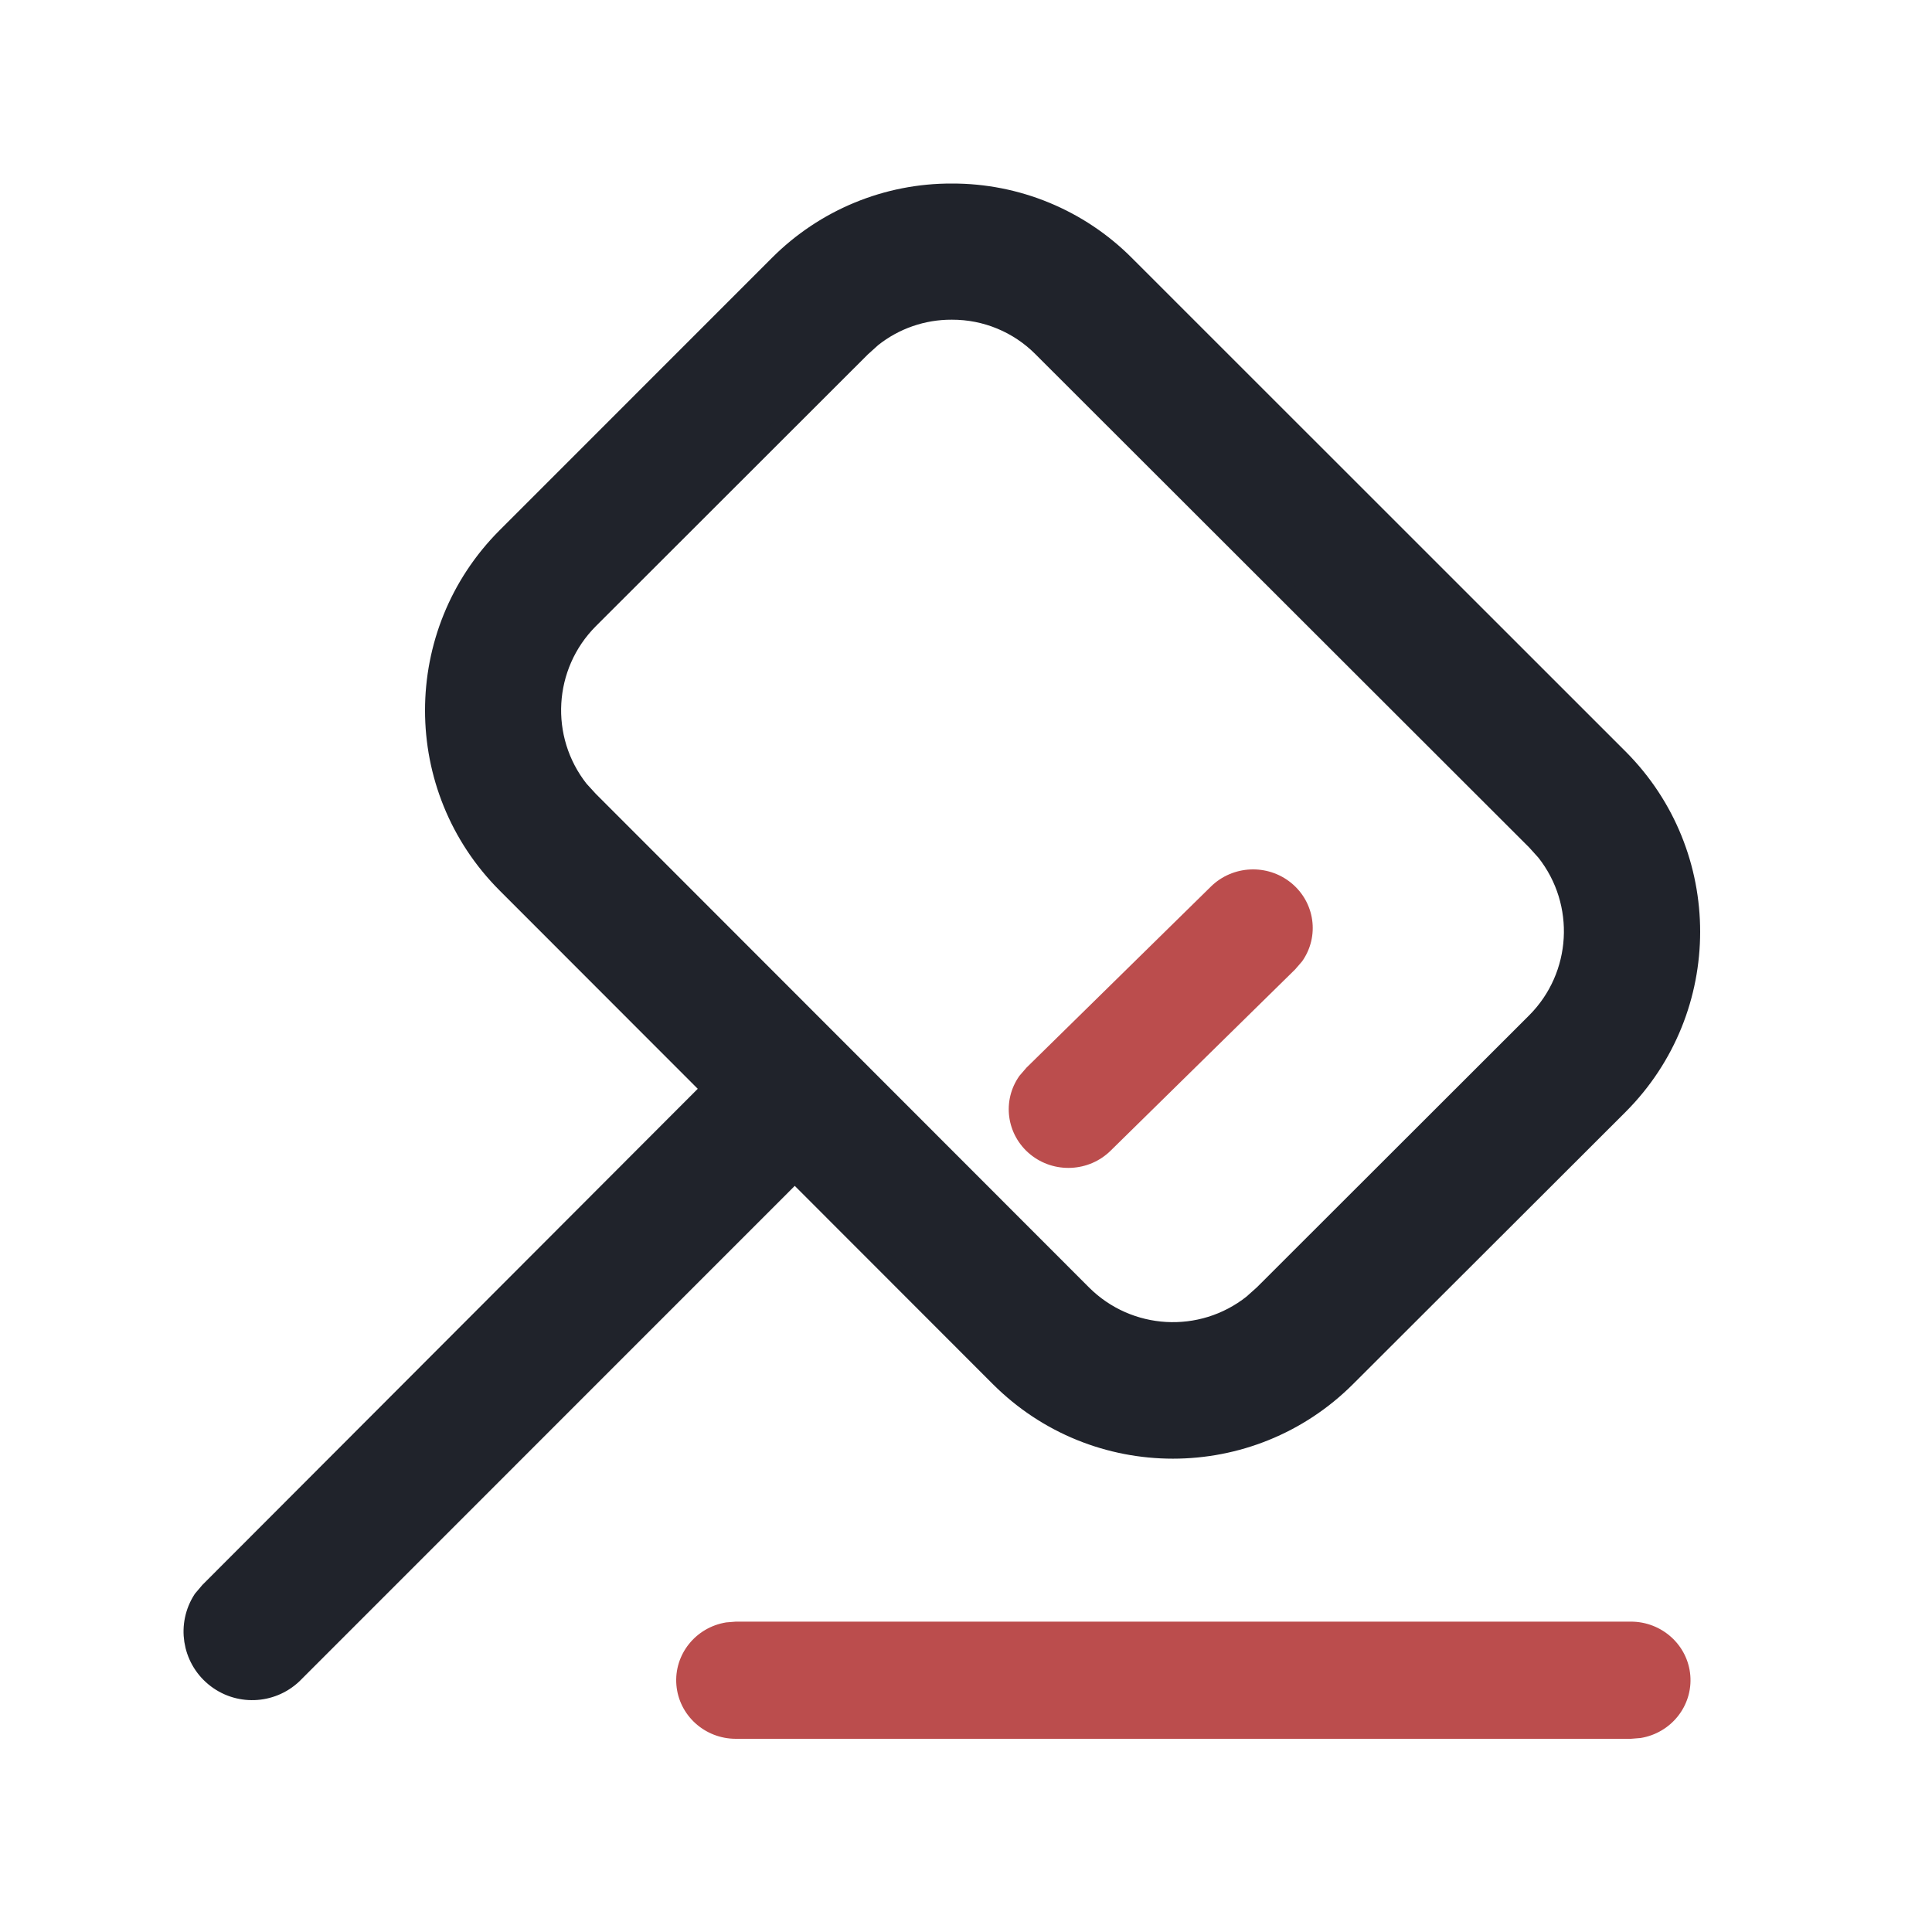<?xml version="1.0" encoding="UTF-8"?>
<svg width="40px" height="40px" viewBox="0 0 40 40" version="1.1" xmlns="http://www.w3.org/2000/svg" xmlns:xlink="http://www.w3.org/1999/xlink">
    <title>编组</title>
    <defs>
        <rect id="path-1" x="0" y="0" width="40" height="40"></rect>
    </defs>
    <g id="页面-1" stroke="none" stroke-width="1" fill="none" fill-rule="evenodd">
        <g id="定稿首页" transform="translate(-694, -953)">
            <g id="编组" transform="translate(694, 953)">
                <mask id="mask-2" fill="white">
                    <use xlink:href="#path-1"></use>
                </mask>
                <g id="蒙版"></g>
                <g mask="url(#mask-2)" fill-rule="nonzero">
                    <g transform="translate(4, 4)">
                        <path d="M15.705,4.35260718e-05 C17.051,-0.005 18.344,0.529 19.294,1.483 L29.517,11.703 C31.494,13.686 31.494,16.895 29.517,18.878 L23.871,24.516 C21.889,26.495 18.679,26.495 16.698,24.516 L6.484,14.294 C4.505,12.313 4.505,9.103 6.484,7.121 L12.121,1.483 C13.071,0.529 14.363,-0.006 15.71,4.35260718e-05 L15.705,4.35260718e-05 Z M15.705,2.419 C15.105,2.416 14.522,2.618 14.053,2.992 L13.829,3.194 L8.192,8.826 C7.242,9.781 7.155,11.296 7.99,12.354 L8.192,12.575 L18.409,22.8 C19.364,23.75 20.879,23.836 21.935,22.999 L22.161,22.797 L27.805,17.159 C28.754,16.204 28.841,14.69 28.007,13.632 L27.805,13.408 L17.581,3.194 C17.086,2.695 16.41,2.416 15.707,2.419 L15.705,2.419 Z" id="路径_16475" stroke="#20232B" stroke-width="0.4" fill="#20232B"></path>
                        <path d="M10.916,18.358 C11.362,17.911 12.076,17.879 12.561,18.283 C13.046,18.687 13.143,19.394 12.784,19.914 L12.641,20.083 L2.06,30.666 C1.611,31.09 0.916,31.113 0.441,30.718 C-0.034,30.324 -0.14,29.637 0.195,29.118 L0.338,28.949 L10.913,18.358 L10.916,18.358 Z" id="路径_16476" stroke="#20232B" stroke-width="0.4" fill="#20232B"></path>
                        <path d="M21.07,14.356 C21.521,13.912 22.243,13.879 22.734,14.281 C23.225,14.683 23.323,15.386 22.96,15.902 L22.815,16.07 L18.997,19.821 C18.546,20.268 17.821,20.302 17.329,19.899 C16.837,19.495 16.74,18.789 17.107,18.273 L17.252,18.105 L21.07,14.356 Z M29.765,29.574 C30.408,29.574 30.944,30.059 30.996,30.688 C31.048,31.318 30.599,31.882 29.964,31.984 L29.765,32 L11.235,32 C10.592,32 10.056,31.515 10.004,30.885 C9.952,30.256 10.401,29.692 11.036,29.59 L11.235,29.574 L29.765,29.574 Z" id="路径_16477" stroke="none" fill="#BB4D4D"></path>
                    </g>
                </g>
            </g>
        </g>
    </g>
</svg>